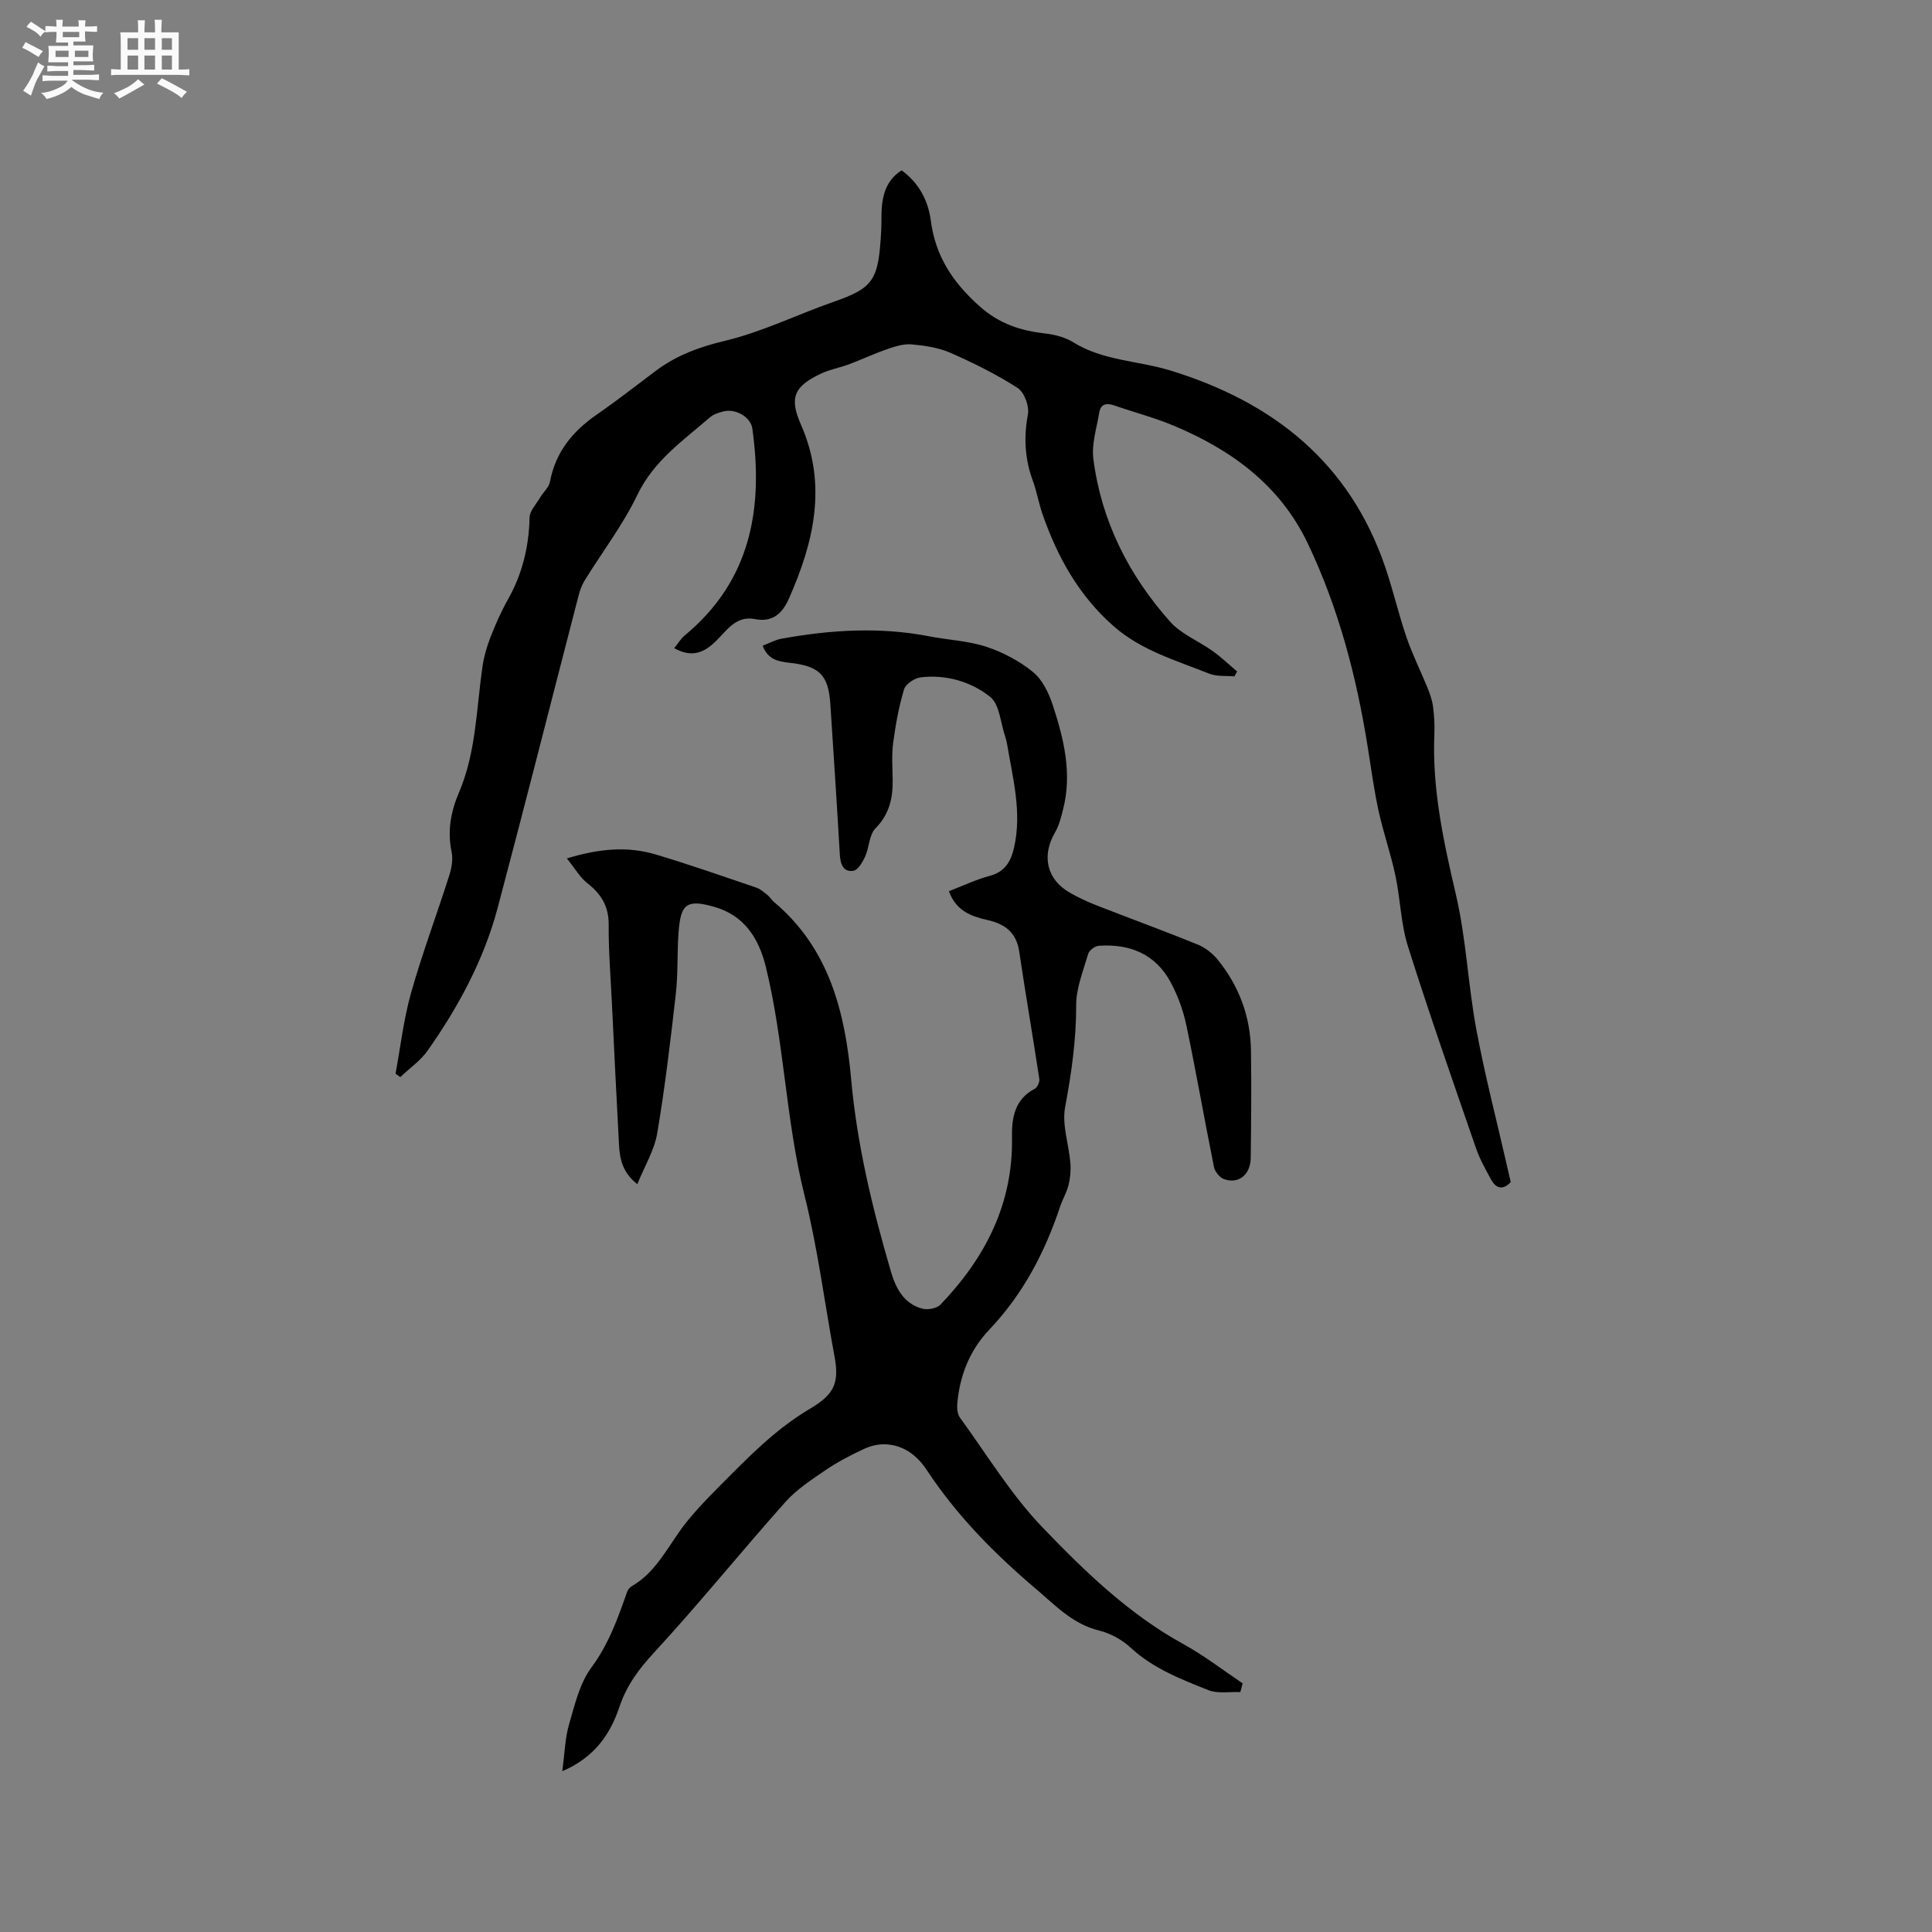 <svg enable-background="new 0 0 400 400" viewBox="0 0 400 400" xmlns="http://www.w3.org/2000/svg"><rect x="0" y="0" width="400" height="400" fill="#808080" stroke="none"/><path d="m6.8 9.5c.6.3 1.3.7 2.1 1.1-.4.4-.7.8-.9 1.2-.7-.4-1.3-.8-1.8-1.1s-1.1-.6-1.6-.8c.2-.4.5-.8.7-1.2.4.2.8.5 1.5.8zm.9 6.9c-.3.6-.5 1.1-.7 1.7s-.4 1.1-.6 1.7c-.6-.4-1.1-.7-1.6-1 .7-1 1.2-1.8 1.5-2.4.3-.5.6-1.1.8-1.7.3-.6.5-1.2.8-1.8.3.3.8.6 1.3.8-.7 1.3-1.2 2.2-1.5 2.7zm.1-11c.4.3 1 .7 1.7 1.1-.5.2-.8.6-1.1 1.1-.5-.6-1-1-1.4-1.2s-.9-.6-1.5-.8c.2-.4.5-.7.9-1.1.5.3.9.6 1.4.9zm10.5 13.1c1 .4 2 .6 3.1.7-.4.4-.7.8-.8 1.3-.9-.2-1.9-.6-3-.9-1-.4-2-.9-2.8-1.6-.5.4-1.1.9-1.9 1.3s-1.9.9-3.3 1.2c-.1-.3-.5-.8-1.1-1.3 1 0 2.1-.3 3.2-.8 1.2-.5 1.9-1 2.3-1.7h-3.2c-.4 0-1 0-2 .1v-1.2c1 0 1.7.1 2 .1h3.3v-1h-2.3c-.2 0-.9 0-2 .1v-1.2c1.2 0 1.9.1 2 .1h2.3v-.8h-4.1c0-.7.1-1.2.1-1.6 0-.5 0-1.1-.1-1.8h4.1v-.7h-2.5c0-.6.1-1.1.1-1.6v-.6h-.5c-.4 0-1 0-1.8.1v-1.3c1.2 0 1.9.1 2.1.1h.2c0-.3 0-.8-.1-1.4h1.4c0 .6-.1 1-.1 1.4h3.4c0-.4 0-.8-.1-1.3h1.5c0 .4-.1.9-.1 1.3.7 0 1.5 0 2.5-.1v1.2c-1 0-1.8-.1-2.5-.1v.6c0 .3 0 .8.1 1.5h-2.5v.8h4.1c0 .7-.1 1.3-.1 1.8s0 1 .1 1.5h-4.1v.8h1.4c.8 0 1.8 0 2.9-.1v1.2c-1 0-1.9-.1-2.8-.1h-1.5v1h3.2c.3 0 1 0 2.1-.1v1.2c-1.1 0-1.8-.1-2.1-.1h-3.4l-.1.1c1.4 1 2.4 1.5 3.4 1.9zm-4.1-6.7v-1.3h-2.7v1.3zm2.2-4.1v-1.1h-3.4v1.1zm1.9 4.1v-1.3h-2.8v1.3z" fill="#fafafb"/><path d="m37 6.7v2.3 5.4c1 0 1.8 0 2.2-.1v1.3c-.6 0-1.5-.1-2.5-.1h-11.9c-.7 0-1.3 0-1.8.1v-1.3c.5 0 1.1.1 2 .1v-5.2c0-1 0-1.8-.1-2.5h3.7c0-1.3 0-2.1-.1-2.5h1.5c0 .4-.1 1.3-.1 2.5h2.2c0-1.2 0-2.1-.1-2.6h1.5c0 .4-.1 1.3-.1 2.6zm-12.3 13.7c-.3-.4-.7-.8-1.1-1.1 1.1-.4 2.1-.9 2.9-1.3.8-.5 1.5-1 2.1-1.6.4.4.9.8 1.3 1.1-2.5 1.4-4.2 2.4-5.2 2.9zm3.9-10.1v-2.4h-2.2v2.4zm0 4.1v-2.9h-2.2v2.9zm3.5-4.1v-2.4h-2.2v2.4zm0 4.1v-2.9h-2.2v2.9zm.4 2.9 1-1.1c.6.3 1.4.7 2.5 1.3s2 1.1 2.7 1.5c-.4.4-.8.8-1.1 1.3-.8-.8-2.5-1.7-5.1-3zm3.1-7v-2.4h-2.1v2.4zm0 4.1v-2.9h-2.1v2.9z" fill="#fafafb"/><g fill="#000001"><path d="m256.79 350.33c-2.22-.1-4.67.37-6.63-.41-5.67-2.27-11.4-4.47-16.05-8.77-1.78-1.65-4.2-2.99-6.56-3.57-5.49-1.34-9.12-5.27-13.11-8.65-8.52-7.22-16.33-15.13-22.52-24.51-2.02-3.07-4.76-5.19-8.52-5.39-1.49-.08-3.14.31-4.51.95-2.74 1.28-5.45 2.68-7.95 4.38-2.93 2-6.01 4.01-8.34 6.62-9.16 10.28-17.82 21.01-27.15 31.13-3.21 3.48-5.7 6.79-7.24 11.38-1.81 5.36-4.97 10.31-11.8 13.22.51-3.73.57-6.86 1.42-9.75 1.18-4.05 2.2-8.48 4.63-11.75 3.57-4.82 5.46-10.16 7.37-15.61.16-.46.55-.95.97-1.19 5.41-3.13 7.73-8.85 11.44-13.41 2.84-3.5 6.1-6.67 9.28-9.87 2.75-2.77 5.56-5.5 8.54-8.01 2.41-2.03 5-3.89 7.71-5.5 4.88-2.91 6.03-5.22 5.02-10.7-2.06-11.14-3.48-22.44-6.22-33.41-3.9-15.61-4.19-31.76-8.02-47.36-1.51-6.13-4.61-10.62-10.55-12.36-5.95-1.74-7.07-.54-7.51 5.22-.32 4.22-.09 8.48-.56 12.68-1.1 9.68-2.24 19.36-3.86 28.95-.6 3.53-2.62 6.81-4.12 10.53-3.15-2.46-3.64-5.34-3.8-8.29-.53-9.84-1-19.69-1.48-29.54-.26-5.29-.69-10.59-.65-15.89.03-3.8-1.54-6.35-4.42-8.6-1.52-1.19-2.54-3.02-4.24-5.12 6.81-2.08 12.64-2.54 18.44-.81 6.99 2.09 13.89 4.51 20.8 6.86.86.29 1.6.97 2.33 1.56.49.39.82.99 1.3 1.39 11.45 9.61 14.74 22.81 16 36.8 1.23 13.58 4.41 26.73 8.23 39.75 1.02 3.47 2.67 6.61 6.44 7.65 1.14.32 3.05-.02 3.81-.82 9.26-9.67 15.07-20.85 14.81-34.67-.07-3.94.54-7.85 4.7-10.01.54-.28 1.05-1.4.96-2.03-1.33-8.79-2.85-17.54-4.15-26.33-.58-3.96-2.88-5.75-6.55-6.58-3.33-.75-6.57-1.88-8.01-5.98 2.84-1.09 5.59-2.41 8.47-3.18 3.17-.85 4.36-3.02 5.01-5.85 1.66-7.28-.25-14.31-1.44-21.39-.09-.52-.21-1.04-.38-1.54-.98-2.84-1.16-6.72-3.15-8.29-3.96-3.14-9.07-4.64-14.33-4.03-1.28.15-3.13 1.37-3.47 2.48-1.09 3.6-1.76 7.35-2.26 11.09-.33 2.5-.14 5.08-.1 7.63.05 3.8-.67 7.15-3.57 10.08-1.31 1.33-1.27 3.93-2.13 5.82-.53 1.17-1.49 2.82-2.45 2.96-2.06.31-2.68-1.36-2.79-3.31-.6-10.37-1.28-20.74-1.96-31.11-.4-6.15-2.22-7.97-8.6-8.67-2.27-.25-4.37-.7-5.42-3.51 1.39-.53 2.6-1.22 3.88-1.45 10.16-1.84 20.35-2.49 30.59-.5 3.94.77 8.06.93 11.84 2.17 3.44 1.13 6.85 2.94 9.64 5.21 1.95 1.59 3.29 4.33 4.1 6.82 2.28 6.95 4.04 14.07 2.19 21.47-.42 1.7-.85 3.47-1.72 4.96-2.81 4.85-1.71 9.74 3.13 12.48 1.74.99 3.57 1.85 5.44 2.58 6.98 2.73 14.03 5.3 20.97 8.12 1.57.64 3.1 1.84 4.18 3.17 4.39 5.44 6.75 11.74 6.86 18.75.11 7.42.04 14.84-.05 22.25-.04 3.49-2.51 5.48-5.52 4.41-.9-.32-1.9-1.55-2.09-2.51-1.97-9.76-3.67-19.57-5.71-29.31-.64-3.06-1.76-6.13-3.23-8.89-3.13-5.87-8.45-8.05-14.89-7.61-.8.05-1.99.94-2.21 1.67-1.03 3.52-2.5 7.11-2.49 10.68.01 7.16-.98 14.07-2.29 21.07-.68 3.65.77 7.67 1.09 11.54.12 1.51-.02 3.1-.38 4.57-.37 1.53-1.23 2.93-1.73 4.43-3.17 9.53-7.71 18.21-14.73 25.58-3.96 4.16-6.06 9.42-6.57 15.19-.09.97.01 2.22.54 2.95 5.61 7.71 10.63 16.03 17.19 22.84 8.7 9.04 17.81 17.87 29.04 24.04 4.29 2.36 8.21 5.4 12.3 8.14-.14.62-.31 1.22-.48 1.82z"/><path d="m255.57 140.04c-1.74-.16-3.64.06-5.2-.56-6.83-2.73-14.03-4.79-19.73-9.77-7.2-6.29-11.7-14.33-14.79-23.24-.8-2.3-1.2-4.73-2.04-7.01-1.64-4.49-1.88-8.94-.99-13.68.31-1.69-.75-4.57-2.12-5.45-4.39-2.82-9.12-5.17-13.91-7.28-2.47-1.08-5.32-1.5-8.03-1.75-1.66-.15-3.46.43-5.09.99-2.69.93-5.27 2.15-7.93 3.15-1.88.7-3.91 1.04-5.71 1.89-5.66 2.65-6.66 5.01-4.2 10.59 5.51 12.53 2.66 24.42-2.55 36.14-1.28 2.88-3.33 4.85-6.95 4.12-3.95-.79-5.86 2.37-8.13 4.58-2.46 2.4-4.98 3.46-8.61 1.44.8-.99 1.37-1.98 2.2-2.66 13.69-11.34 16.28-26.3 13.97-42.83-.33-2.35-3.4-4.13-5.89-3.55-1.01.24-2.13.59-2.89 1.25-5.55 4.82-11.62 8.96-15.02 16.05-3 6.23-7.28 11.84-10.94 17.76-.59.96-.98 2.1-1.26 3.2-5.58 21.52-11.02 43.08-16.73 64.56-2.86 10.75-8.11 20.45-14.47 29.51-1.49 2.12-3.77 3.68-5.68 5.51-.33-.23-.66-.47-.99-.7 1.04-5.59 1.68-11.3 3.22-16.75 2.3-8.14 5.29-16.09 7.86-24.16.5-1.56.86-3.39.54-4.94-.92-4.35-.18-8.41 1.51-12.36 3.57-8.35 3.6-17.35 4.88-26.12.3-2.06.89-4.11 1.65-6.05 1.04-2.66 2.2-5.3 3.6-7.78 2.98-5.29 4.36-10.91 4.49-16.97.03-1.39 1.36-2.77 2.16-4.12.67-1.13 1.84-2.14 2.07-3.33 1.15-6.13 4.69-10.43 9.68-13.88 4.18-2.89 8.19-6.04 12.26-9.09 4.29-3.21 9.02-4.93 14.33-6.2 7.66-1.83 14.88-5.41 22.36-8.03 8.48-2.96 9.4-4.49 9.95-14.92.09-1.8-.03-3.62.19-5.4.34-2.81 1.42-5.29 4.03-6.93 3.6 2.61 5.5 6.26 6.05 10.44.96 7.31 4.5 12.69 10.01 17.63 4.24 3.8 8.68 5.14 13.89 5.74 1.93.22 4 .8 5.63 1.81 6.17 3.82 13.39 3.77 20.03 5.81 21.26 6.51 37.14 19.03 44.52 40.72 1.64 4.8 2.77 9.78 4.42 14.58 1.23 3.57 2.94 6.97 4.36 10.47.5 1.24.95 2.55 1.12 3.86.24 1.89.35 3.81.27 5.71-.48 11.35 1.91 22.24 4.47 33.22 2.13 9.14 2.5 18.68 4.23 27.94 1.78 9.56 4.25 18.99 6.41 28.48.23 1.03.47 2.05.7 3.06-1.71 1.8-3.08 1.26-4.07-.53-1.16-2.12-2.36-4.27-3.14-6.54-4.79-13.88-9.65-27.74-14.07-41.74-1.48-4.69-1.56-9.81-2.6-14.67-.96-4.51-2.5-8.9-3.49-13.42-.94-4.33-1.53-8.74-2.23-13.13-2.32-14.6-6.04-28.81-12.42-42.2-5.74-12.05-15.81-19.38-27.76-24.38-3.99-1.67-8.22-2.77-12.31-4.19-1.6-.55-2.8-.32-3.1 1.47-.53 3.2-1.62 6.51-1.22 9.61 1.65 12.86 7.32 24.06 15.87 33.67 2.31 2.6 5.91 4.01 8.83 6.1 1.78 1.28 3.38 2.81 5.06 4.23-.18.36-.37.69-.56 1.02z"/></g></svg>